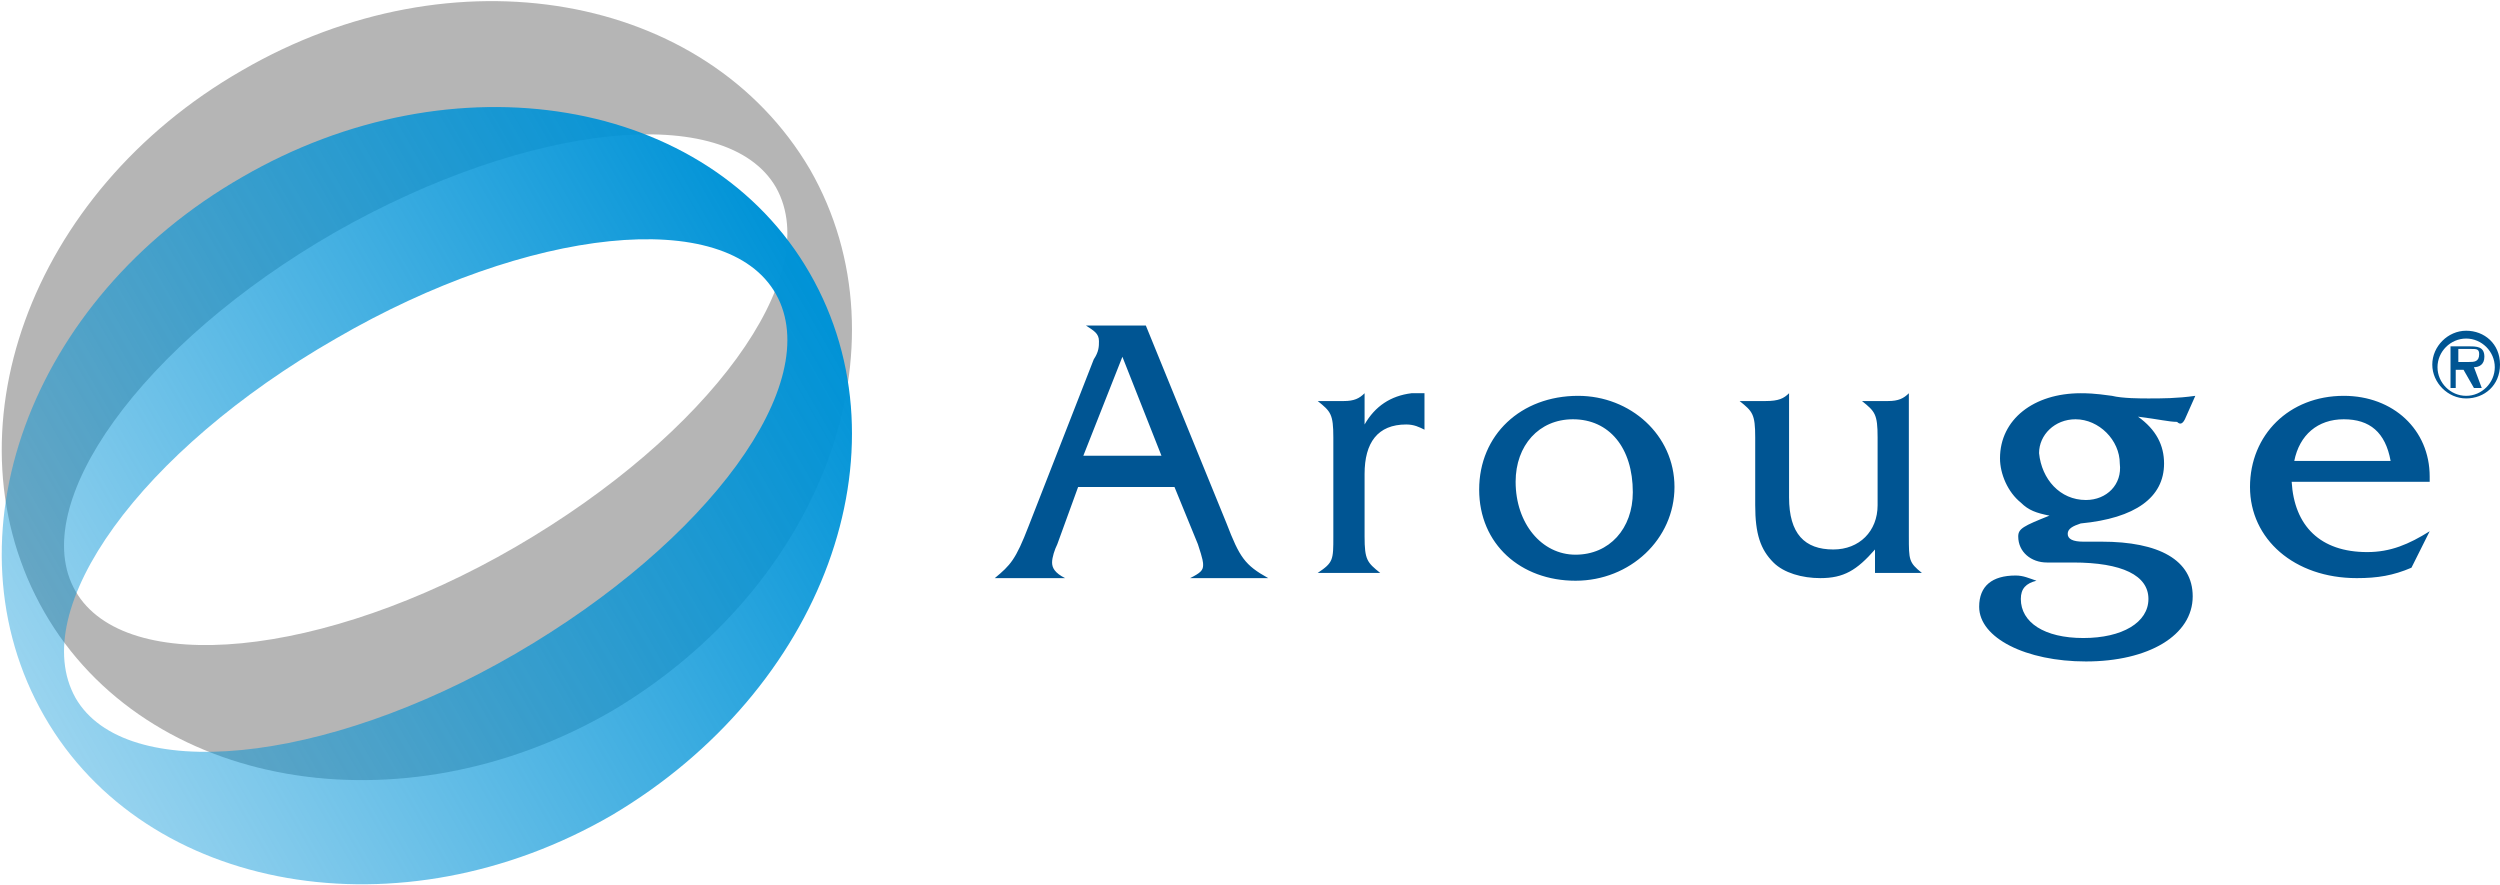 <svg version="1.1" id="レイヤー_1" xmlns="http://www.w3.org/2000/svg" x="0" y="0" viewBox="0 0 96 34" xml:space="preserve"><style>.st2{fill:#005593}</style><g id="_レイヤー_2"><g id="layout"><path d="M31.1 6.5c3.9 6.8.5 16-7.6 20.8-8.1 4.7-17.9 3-21.8-3.8S1.1 7.4 9.3 2.7c8.1-4.7 17.8-3 21.8 3.8zM12.9 8.9C5.4 13.2 1 19.4 2.9 22.7c1.9 3.3 9.5 2.6 16.9-1.7 7.4-4.3 11.9-10.4 10-13.8-1.9-3.3-9.5-2.5-16.9 1.7z" fill="#b5b5b5"/><linearGradient id="SVGID_1_" gradientUnits="userSpaceOnUse" x1="1.62" y1="8.585" x2="31.063" y2="25.587" gradientTransform="matrix(1 0 0 -1 0 36.11)"><stop offset="0" stop-color="#0093d7" stop-opacity=".4"/><stop offset="1" stop-color="#0093d7"/></linearGradient><path d="M31.1 10.5c3.9 6.8.5 16-7.6 20.8-8.1 4.7-17.9 3-21.8-3.8s-.6-16 7.6-20.7c8.1-4.7 17.9-3.1 21.8 3.7zM12.9 13C5.4 17.3 1 23.4 2.9 26.8c1.9 3.3 9.5 2.6 16.9-1.7 7.4-4.3 11.9-10.4 10-13.8-1.9-3.4-9.5-2.6-16.9 1.7z" fill="url(#SVGID_1_)"/><path class="st2" d="M47.1 20.1L44 12.5h-2.3c.3.2.5.3.5.6 0 .2 0 .4-.2.7l-2.5 6.4c-.5 1.3-.7 1.5-1.3 2h2.7c-.4-.2-.5-.4-.5-.6 0-.2.1-.5.2-.7l.8-2.2h3.7l.9 2.2c.2.6.2.7.2.8 0 .2-.1.3-.5.5h3c-.9-.5-1.1-.8-1.6-2.1zm-5.5-2.6l1.5-3.8 1.5 3.8h-3zm10.8-1.2v-1.2c-.2.2-.4.3-.8.3h-1c.5.4.6.5.6 1.4v3.8c0 .9 0 1-.6 1.4H53c-.5-.4-.6-.5-.6-1.4v-2.4c0-1.2.5-1.9 1.6-1.9.3 0 .5.1.7.2v-1.4h-.5c-.8.1-1.4.5-1.8 1.2zm8.2-1.1c-2.2 0-3.8 1.5-3.8 3.6s1.6 3.5 3.7 3.5 3.8-1.6 3.8-3.6-1.7-3.5-3.7-3.5zm-.1 6.1c-1.3 0-2.3-1.2-2.3-2.8 0-1.4.9-2.4 2.2-2.4 1.4 0 2.3 1.1 2.3 2.8 0 1.4-.9 2.4-2.2 2.4zm12.8-.7v-5.5c-.2.2-.4.3-.8.3h-1c.5.4.6.5.6 1.4v2.6c0 1-.7 1.7-1.7 1.7-1.1 0-1.7-.6-1.7-2v-4c-.2.2-.4.3-.9.3h-1c.5.4.6.5.6 1.4v2.6c0 1.1.2 1.7.7 2.2.4.4 1.1.6 1.8.6.9 0 1.4-.3 2.1-1.1v.9h1.8c-.5-.4-.5-.5-.5-1.4zm10.6-4.5l.4-.9c-.7.1-1.3.1-1.8.1-.3 0-1 0-1.4-.1-.7-.1-1-.1-1.2-.1-1.8 0-3.1 1-3.1 2.5 0 .6.3 1.3.8 1.7.3.3.6.4 1.1.5-1 .4-1.2.5-1.2.8 0 .6.5 1 1.1 1h1c1.9 0 2.9.5 2.9 1.4s-1 1.5-2.5 1.5-2.4-.6-2.4-1.5c0-.4.2-.6.6-.7-.3-.1-.5-.2-.8-.2-.9 0-1.4.4-1.4 1.2 0 1.2 1.8 2.1 4.1 2.1 2.4 0 4.1-1 4.1-2.5 0-1.4-1.3-2.1-3.5-2.1H80c-.4 0-.6-.1-.6-.3 0-.2.2-.3.5-.4 2.1-.2 3.2-1 3.2-2.3 0-.7-.3-1.3-1-1.8.8.1 1.2.2 1.5.2.1.1.2.1.3-.1zm-3.8 3.1c-1 0-1.7-.8-1.8-1.8 0-.7.6-1.3 1.4-1.3.9 0 1.7.8 1.7 1.7.1.8-.5 1.4-1.3 1.4zm9.9-4c-2.1 0-3.6 1.5-3.6 3.5s1.7 3.5 4.1 3.5c.8 0 1.4-.1 2.1-.4l.7-1.4c-.8.5-1.5.8-2.4.8-1.8 0-2.8-1-2.9-2.7h5.3v-.2c0-1.8-1.4-3.1-3.3-3.1zm-1.9 2.5c.2-1 .9-1.6 1.9-1.6s1.6.5 1.8 1.6h-3.7zm7.3-4c0-.4-.3-.4-.6-.4h-.7v1.6h.2v-.7h.3l.4.7h.3l-.3-.8c.2 0 .4-.1.4-.4zm-.6.2h-.4v-.5h.5c.2 0 .3 0 .3.2 0 .3-.2.3-.4.3z"/><path class="st2" d="M94.7 12.7c-.7 0-1.3.6-1.3 1.3s.6 1.3 1.3 1.3S96 14.8 96 14s-.6-1.3-1.3-1.3zm0 2.5c-.6 0-1.1-.5-1.1-1.1s.5-1.1 1.1-1.1 1.1.5 1.1 1.1-.5 1.1-1.1 1.1z"/></g></g></svg>